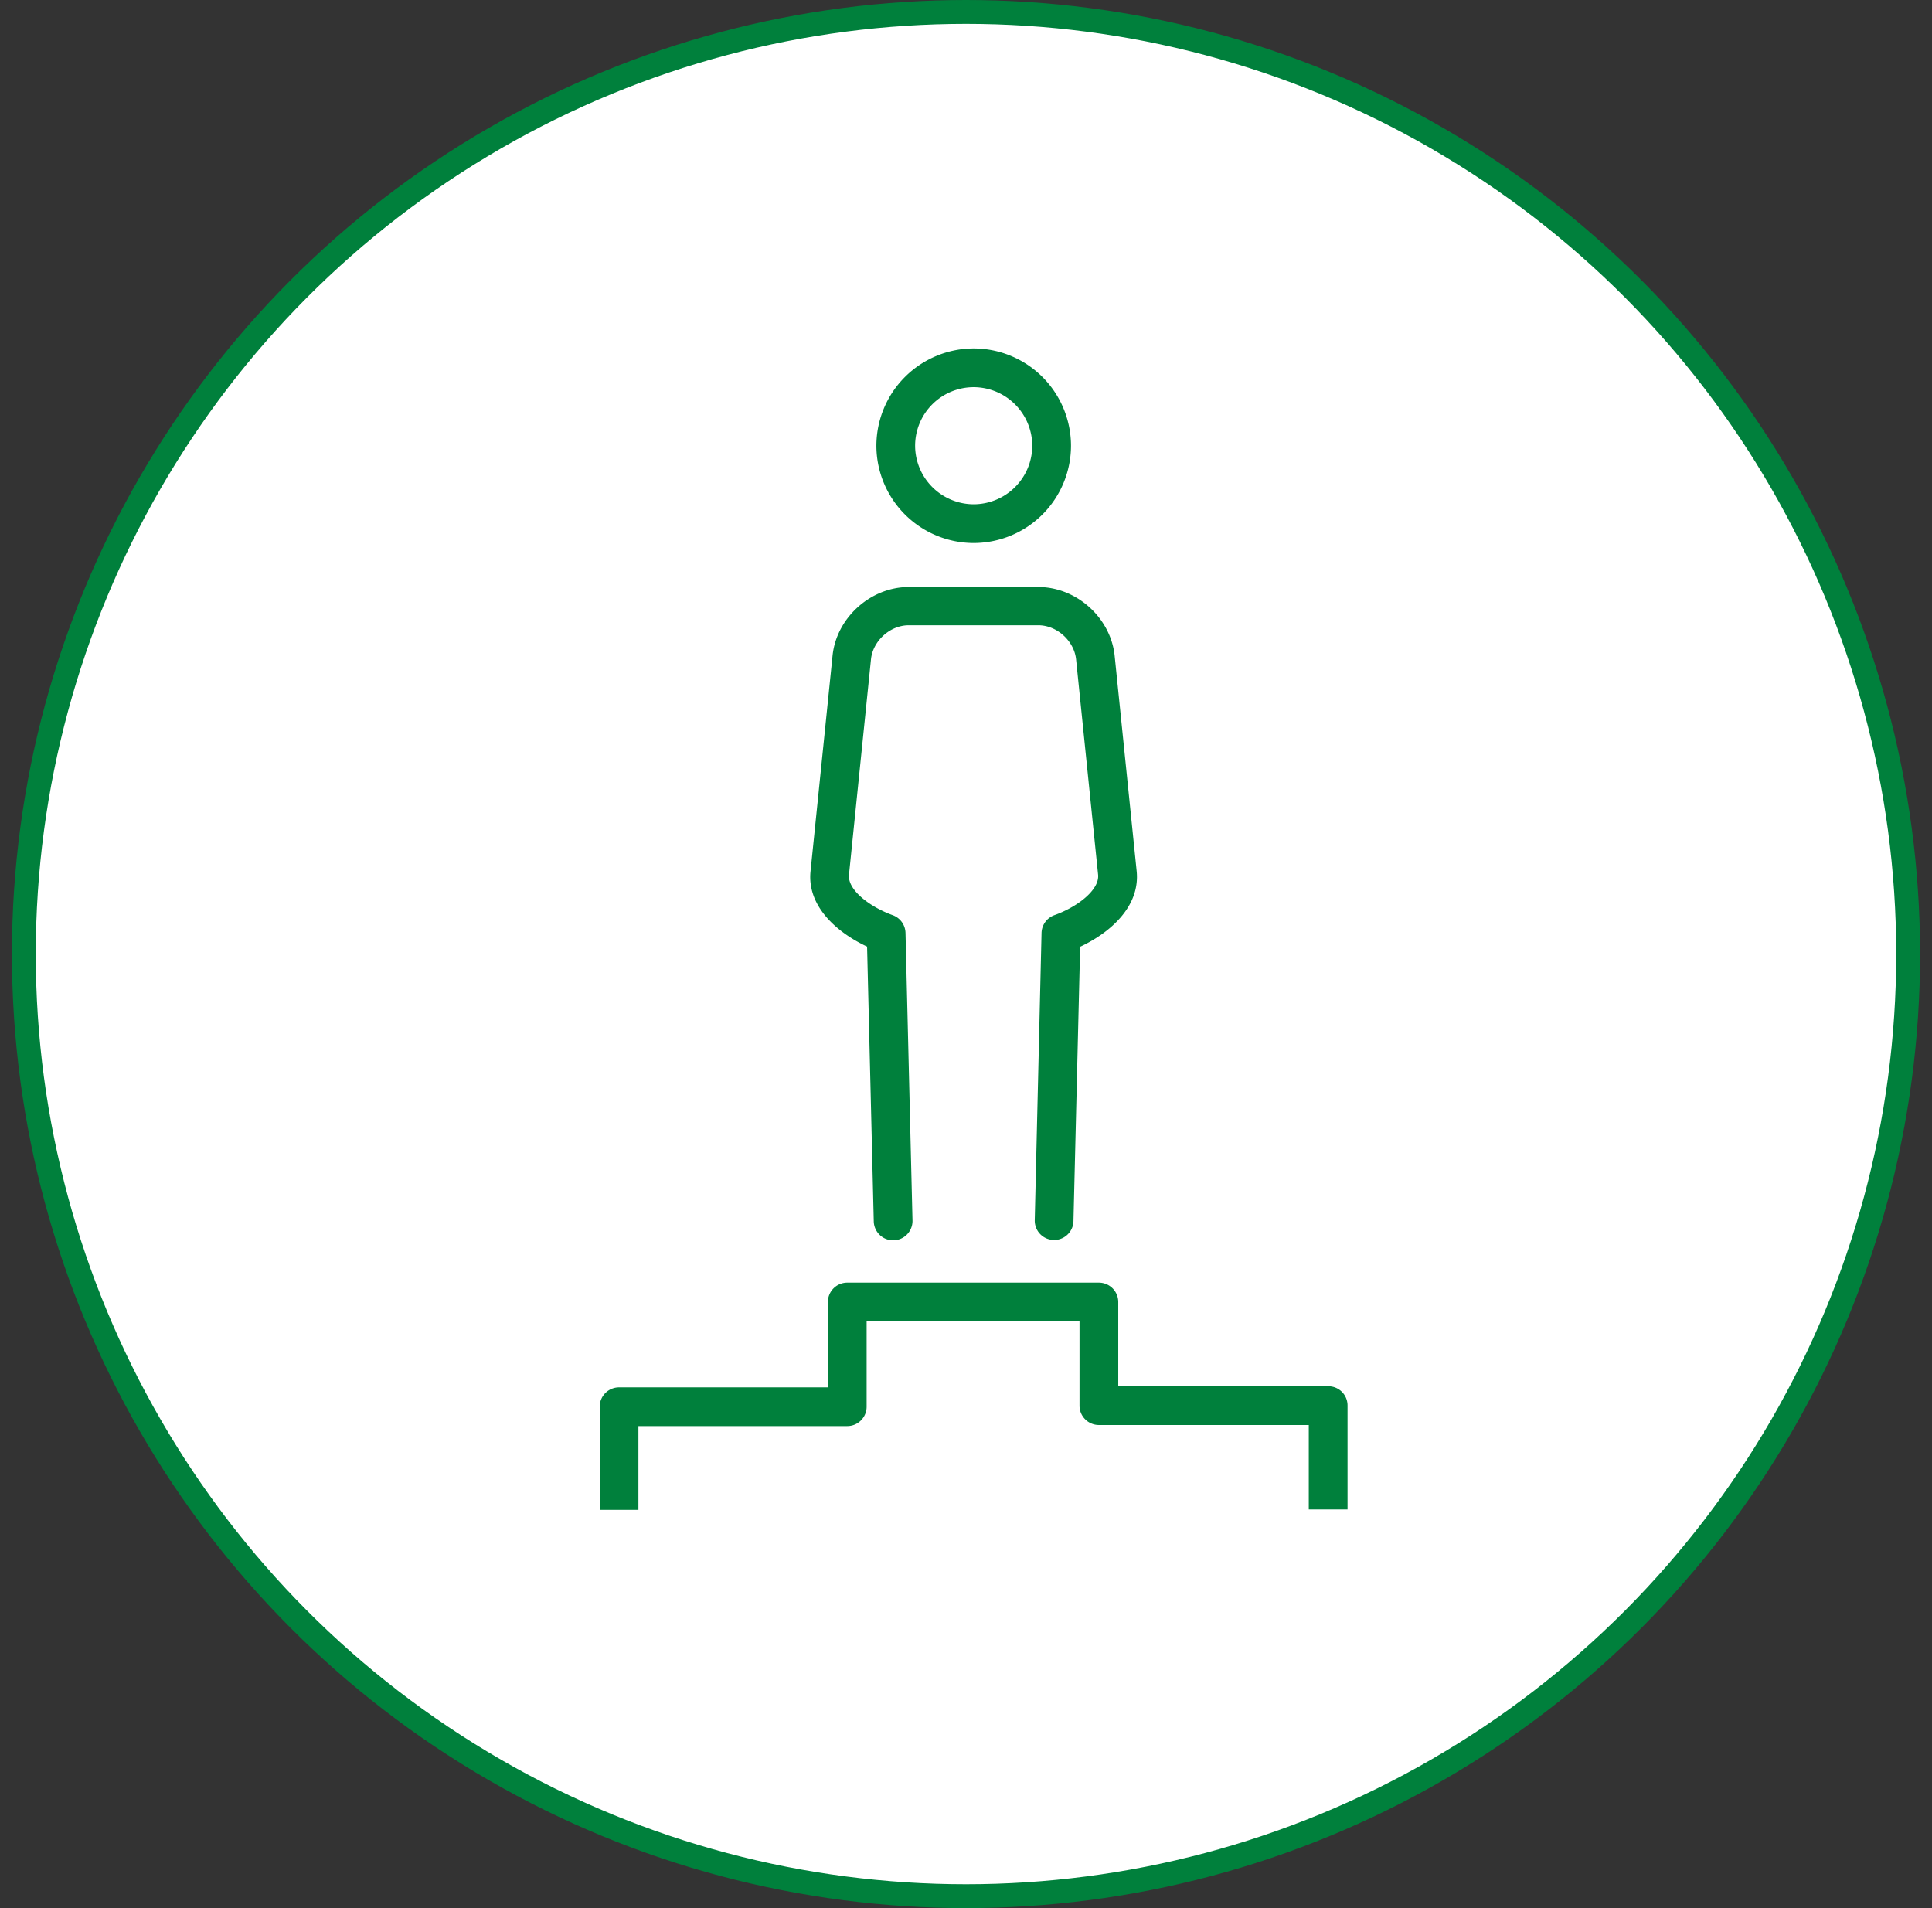 <svg width="81" height="80" fill="none" xmlns="http://www.w3.org/2000/svg" viewBox="0 0 81 80"><rect x="0" y="0" width="81" height="80" fill="#333333" stroke="none"/><circle cx="40.5" cy="40" r="39.5" fill="#fff" stroke="#00803C"/><g clip-path="url(#a)" fill="#00803C"><path d="M55.69 58.121h-8.807v-3.533a.812.812 0 0 0-.812-.812H35.522a.812.812 0 0 0-.812.812v3.579h-8.755a.812.812 0 0 0-.812.811v4.326h1.623V59.79h8.756a.812.812 0 0 0 .812-.812V55.4h8.925v3.533c0 .448.364.812.812.812h8.8v3.54h1.625v-4.352a.803.803 0 0 0-.806-.812ZM40.822 22.767a4.086 4.086 0 0 0 4.08-4.08 4.086 4.086 0 0 0-4.08-4.078 4.086 4.086 0 0 0-4.079 4.079 4.086 4.086 0 0 0 4.08 4.079Zm0-6.534a2.462 2.462 0 0 1 2.456 2.455 2.462 2.462 0 0 1-2.456 2.455 2.462 2.462 0 0 1-2.455-2.455 2.457 2.457 0 0 1 2.456-2.455ZM36.353 39.687l.28 11.523c.013.442.37.792.812.792h.02a.812.812 0 0 0 .792-.831l-.293-12.055a.812.812 0 0 0-.539-.747c-.935-.338-1.896-1.046-1.831-1.696l.922-9.028c.078-.773.799-1.43 1.585-1.43h5.43c.78 0 1.507.657 1.585 1.436l.922 9.022c.065.65-.896 1.364-1.832 1.696a.814.814 0 0 0-.539.747l-.285 12.062a.812.812 0 0 0 1.623.039l.28-11.523c1.28-.598 2.52-1.702 2.37-3.17l-.922-9.022c-.162-1.598-1.598-2.89-3.202-2.89H38.1c-1.605 0-3.04 1.299-3.196 2.89l-.922 9.029c-.15 1.454 1.09 2.559 2.37 3.156Z"/></g><defs><clipPath id="a"><path fill="#fff" transform="translate(25.143 14.609)" d="M0 0h31.36v48.696H0z"/></clipPath></defs></svg>